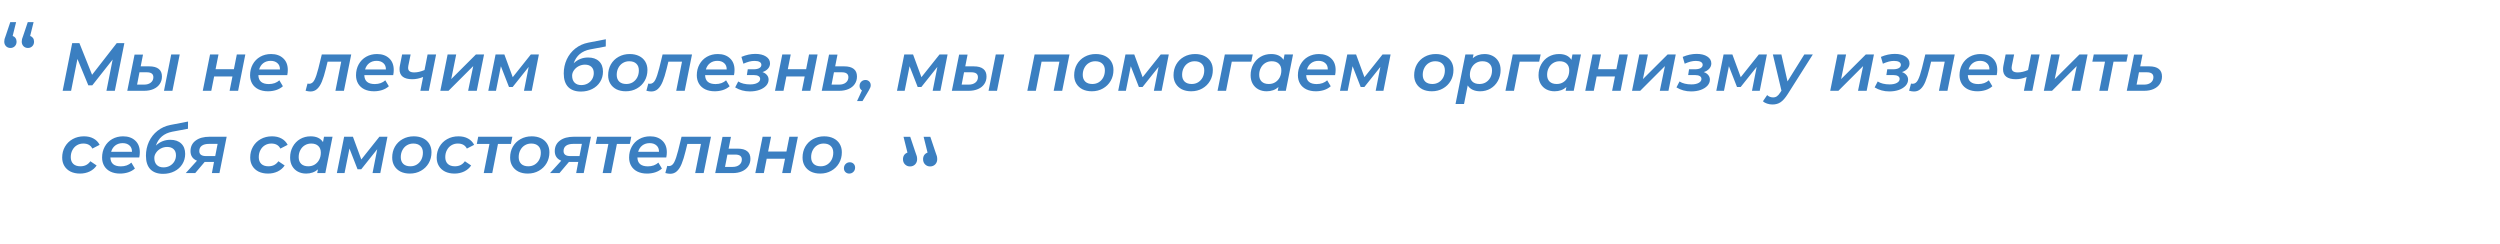 <?xml version="1.0" encoding="UTF-8"?> <svg xmlns="http://www.w3.org/2000/svg" width="881" height="86" viewBox="0 0 881 86" fill="none"><path d="M43.824 15.2L40.464 32H37.512L39.696 20.984L32.52 30.08H31.128L27.288 20.768L25.056 32H22.08L25.44 15.2H27.984L32.448 26.36L41.136 15.2H43.824ZM60.333 19.184H63.333L60.765 32H57.789L60.333 19.184ZM52.605 23.384C54.077 23.384 55.189 23.688 55.941 24.296C56.693 24.888 57.069 25.776 57.069 26.96C57.069 27.968 56.805 28.856 56.277 29.624C55.765 30.376 55.037 30.96 54.093 31.376C53.149 31.792 52.053 32 50.805 32H44.853L47.421 19.232H50.397L49.581 23.384H52.605ZM50.805 29.816C51.781 29.816 52.565 29.576 53.157 29.096C53.749 28.616 54.045 27.984 54.045 27.2C54.045 26.048 53.269 25.472 51.717 25.472H49.149L48.309 29.816H50.805ZM74.023 19.184H76.999L75.967 24.392H82.423L83.455 19.184H86.455L83.911 32H80.911L81.919 26.936H75.463L74.455 32H71.455L74.023 19.184ZM101.42 24.656C101.42 25.28 101.356 25.888 101.228 26.48H91.052C91.1 28.576 92.332 29.624 94.748 29.624C95.484 29.624 96.171 29.512 96.811 29.288C97.451 29.048 97.996 28.72 98.444 28.304L99.692 30.392C99.035 30.984 98.243 31.432 97.316 31.736C96.403 32.024 95.444 32.168 94.436 32.168C93.156 32.168 92.035 31.936 91.076 31.472C90.132 31.008 89.403 30.352 88.891 29.504C88.379 28.64 88.124 27.648 88.124 26.528C88.124 25.104 88.436 23.824 89.059 22.688C89.7 21.536 90.579 20.64 91.7 20C92.835 19.36 94.108 19.04 95.516 19.04C97.308 19.04 98.74 19.544 99.811 20.552C100.884 21.544 101.42 22.912 101.42 24.656ZM95.371 21.44C94.364 21.44 93.499 21.712 92.779 22.256C92.076 22.8 91.588 23.544 91.316 24.488H98.659C98.675 23.528 98.379 22.784 97.772 22.256C97.18 21.712 96.379 21.44 95.371 21.44ZM123.772 19.184L121.204 32H118.204L120.244 21.728H115.444L114.82 24.272C114.372 26.112 113.908 27.608 113.428 28.76C112.964 29.896 112.404 30.76 111.748 31.352C111.108 31.944 110.332 32.24 109.42 32.24C108.924 32.24 108.348 32.152 107.692 31.976L108.364 29.456C108.588 29.504 108.78 29.528 108.94 29.528C109.724 29.528 110.348 29.08 110.812 28.184C111.276 27.288 111.74 25.92 112.204 24.08L113.404 19.184H123.772ZM138.755 24.656C138.755 25.28 138.691 25.888 138.563 26.48H128.387C128.435 28.576 129.667 29.624 132.083 29.624C132.819 29.624 133.507 29.512 134.147 29.288C134.787 29.048 135.331 28.72 135.779 28.304L137.027 30.392C136.371 30.984 135.579 31.432 134.651 31.736C133.739 32.024 132.779 32.168 131.771 32.168C130.491 32.168 129.371 31.936 128.411 31.472C127.467 31.008 126.739 30.352 126.227 29.504C125.715 28.64 125.459 27.648 125.459 26.528C125.459 25.104 125.771 23.824 126.395 22.688C127.035 21.536 127.915 20.64 129.035 20C130.171 19.36 131.443 19.04 132.851 19.04C134.643 19.04 136.075 19.544 137.147 20.552C138.219 21.544 138.755 22.912 138.755 24.656ZM132.707 21.44C131.699 21.44 130.835 21.712 130.115 22.256C129.411 22.8 128.923 23.544 128.651 24.488H135.995C136.011 23.528 135.715 22.784 135.107 22.256C134.515 21.712 133.715 21.44 132.707 21.44ZM153.683 19.184L151.115 32H148.139L149.099 27.128C147.819 27.656 146.547 27.92 145.283 27.92C143.827 27.92 142.715 27.632 141.947 27.056C141.179 26.464 140.795 25.584 140.795 24.416C140.795 23.968 140.835 23.552 140.915 23.168L141.707 19.184H144.707L143.891 23.192C143.843 23.448 143.819 23.68 143.819 23.888C143.819 24.464 144.003 24.88 144.371 25.136C144.739 25.392 145.275 25.52 145.979 25.52C147.083 25.52 148.291 25.24 149.603 24.68L150.683 19.184H153.683ZM157.742 19.184H160.766L159.014 27.872L167.726 19.184H170.582L168.014 32H164.966L166.766 23.288L158.054 32H155.174L157.742 19.184ZM189.904 19.184L187.384 32H184.648L186.304 23.576L180.664 30.656H179.368L176.512 23.336L174.784 32H172.072L174.64 19.184H177.736L180.688 27.2L187.072 19.184H189.904ZM207.953 17.408C205.009 17.984 203.081 19.616 202.169 22.304C203.577 20.944 205.273 20.264 207.257 20.264C208.889 20.264 210.169 20.704 211.097 21.584C212.025 22.464 212.489 23.68 212.489 25.232C212.489 26.576 212.153 27.784 211.481 28.856C210.825 29.912 209.905 30.744 208.721 31.352C207.537 31.96 206.201 32.264 204.713 32.264C202.777 32.264 201.281 31.728 200.225 30.656C199.185 29.568 198.665 27.976 198.665 25.88C198.665 24.12 199.017 22.472 199.721 20.936C200.441 19.4 201.449 18.12 202.745 17.096C204.057 16.056 205.569 15.368 207.281 15.032L213.497 13.832L213.473 16.376L207.953 17.408ZM206.129 22.784C205.345 22.784 204.601 22.968 203.897 23.336C203.209 23.704 202.657 24.192 202.241 24.8C201.825 25.392 201.617 26.016 201.617 26.672C201.617 27.712 201.905 28.528 202.481 29.12C203.057 29.696 203.841 29.984 204.833 29.984C205.665 29.984 206.417 29.8 207.089 29.432C207.761 29.048 208.289 28.536 208.673 27.896C209.057 27.24 209.249 26.52 209.249 25.736C209.249 24.792 208.969 24.064 208.409 23.552C207.865 23.04 207.105 22.784 206.129 22.784ZM220.526 32.168C219.278 32.168 218.182 31.936 217.238 31.472C216.31 30.992 215.59 30.328 215.078 29.48C214.566 28.632 214.31 27.648 214.31 26.528C214.31 25.104 214.63 23.824 215.27 22.688C215.926 21.552 216.83 20.664 217.982 20.024C219.15 19.368 220.462 19.04 221.918 19.04C223.166 19.04 224.262 19.272 225.206 19.736C226.15 20.2 226.878 20.856 227.39 21.704C227.902 22.552 228.158 23.536 228.158 24.656C228.158 26.08 227.83 27.36 227.174 28.496C226.518 29.632 225.606 30.528 224.438 31.184C223.286 31.84 221.982 32.168 220.526 32.168ZM220.718 29.6C221.566 29.6 222.318 29.4 222.974 29C223.646 28.584 224.174 28.016 224.558 27.296C224.942 26.56 225.134 25.728 225.134 24.8C225.134 23.792 224.838 23.008 224.246 22.448C223.654 21.872 222.822 21.584 221.75 21.584C220.902 21.584 220.142 21.792 219.47 22.208C218.814 22.608 218.294 23.176 217.91 23.912C217.526 24.632 217.334 25.456 217.334 26.384C217.334 27.392 217.63 28.184 218.222 28.76C218.814 29.32 219.646 29.6 220.718 29.6ZM243.866 19.184L241.298 32H238.298L240.338 21.728H235.538L234.914 24.272C234.466 26.112 234.002 27.608 233.522 28.76C233.058 29.896 232.498 30.76 231.842 31.352C231.202 31.944 230.426 32.24 229.514 32.24C229.017 32.24 228.441 32.152 227.785 31.976L228.457 29.456C228.681 29.504 228.874 29.528 229.034 29.528C229.818 29.528 230.442 29.08 230.906 28.184C231.37 27.288 231.834 25.92 232.298 24.08L233.498 19.184H243.866ZM258.849 24.656C258.849 25.28 258.785 25.888 258.657 26.48H248.481C248.529 28.576 249.761 29.624 252.177 29.624C252.913 29.624 253.601 29.512 254.241 29.288C254.881 29.048 255.425 28.72 255.873 28.304L257.121 30.392C256.465 30.984 255.673 31.432 254.745 31.736C253.833 32.024 252.873 32.168 251.865 32.168C250.585 32.168 249.465 31.936 248.505 31.472C247.561 31.008 246.833 30.352 246.321 29.504C245.809 28.64 245.553 27.648 245.553 26.528C245.553 25.104 245.865 23.824 246.489 22.688C247.129 21.536 248.009 20.64 249.129 20C250.265 19.36 251.537 19.04 252.945 19.04C254.737 19.04 256.169 19.544 257.241 20.552C258.313 21.544 258.849 22.912 258.849 24.656ZM252.801 21.44C251.793 21.44 250.929 21.712 250.209 22.256C249.505 22.8 249.017 23.544 248.745 24.488H256.089C256.105 23.528 255.809 22.784 255.201 22.256C254.609 21.712 253.809 21.44 252.801 21.44ZM268.694 25.4C269.382 25.64 269.91 25.992 270.278 26.456C270.662 26.904 270.854 27.44 270.854 28.064C270.854 28.848 270.566 29.56 269.99 30.2C269.414 30.824 268.622 31.32 267.614 31.688C266.606 32.04 265.478 32.216 264.23 32.216C262.326 32.216 260.606 31.744 259.07 30.8L260.15 28.712C260.662 29.048 261.278 29.304 261.998 29.48C262.734 29.656 263.51 29.744 264.326 29.744C265.398 29.744 266.254 29.568 266.894 29.216C267.55 28.864 267.878 28.4 267.878 27.824C267.878 27.376 267.686 27.04 267.302 26.816C266.918 26.576 266.374 26.456 265.67 26.456H263.198L263.51 24.416H265.574C266.422 24.416 267.086 24.28 267.566 24.008C268.062 23.72 268.31 23.336 268.31 22.856C268.31 22.408 268.102 22.064 267.686 21.824C267.286 21.584 266.694 21.464 265.91 21.464C265.286 21.464 264.662 21.544 264.038 21.704C263.43 21.864 262.742 22.112 261.974 22.448L261.278 20.048C262.926 19.344 264.558 18.992 266.174 18.992C267.726 18.992 268.974 19.296 269.918 19.904C270.878 20.512 271.358 21.328 271.358 22.352C271.358 23.04 271.118 23.656 270.638 24.2C270.158 24.744 269.51 25.144 268.694 25.4ZM275.679 19.184H278.655L277.623 24.392H284.079L285.111 19.184H288.111L285.567 32H282.567L283.575 26.936H277.119L276.111 32H273.111L275.679 19.184ZM297.532 23.384C299.004 23.384 300.116 23.688 300.868 24.296C301.62 24.888 301.996 25.776 301.996 26.96C301.996 27.968 301.732 28.856 301.204 29.624C300.692 30.376 299.964 30.96 299.02 31.376C298.076 31.792 296.98 32 295.732 32H289.588L292.156 19.232H295.132L294.316 23.384H297.532ZM295.732 29.816C296.708 29.816 297.492 29.576 298.084 29.096C298.676 28.616 298.972 27.984 298.972 27.2C298.972 26.048 298.196 25.472 296.644 25.472H293.884L293.044 29.816H295.732ZM304.995 28.184C305.523 28.184 305.963 28.36 306.315 28.712C306.667 29.064 306.843 29.512 306.843 30.056C306.843 30.344 306.787 30.616 306.675 30.872C306.579 31.112 306.403 31.456 306.147 31.904L303.939 35.624H302.019L303.747 31.88C303.491 31.704 303.283 31.48 303.123 31.208C302.979 30.936 302.907 30.632 302.907 30.296C302.907 29.688 303.107 29.184 303.507 28.784C303.907 28.384 304.403 28.184 304.995 28.184ZM333.928 19.184L331.408 32H328.672L330.328 23.576L324.688 30.656H323.392L320.536 23.336L318.808 32H316.096L318.664 19.184H321.76L324.712 27.2L331.096 19.184H333.928ZM350.912 19.184H353.912L351.344 32H348.368L350.912 19.184ZM343.184 23.384C344.656 23.384 345.768 23.688 346.52 24.296C347.272 24.888 347.648 25.776 347.648 26.96C347.648 27.968 347.384 28.856 346.856 29.624C346.344 30.376 345.616 30.96 344.672 31.376C343.728 31.792 342.632 32 341.384 32H335.432L338 19.232H340.976L340.16 23.384H343.184ZM341.384 29.816C342.36 29.816 343.144 29.576 343.736 29.096C344.328 28.616 344.624 27.984 344.624 27.2C344.624 26.048 343.848 25.472 342.296 25.472H339.728L338.888 29.816H341.384ZM376.889 19.184L374.321 32H371.321L373.337 21.728H367.049L365.033 32H362.033L364.601 19.184H376.889ZM384.753 32.168C383.505 32.168 382.409 31.936 381.465 31.472C380.537 30.992 379.817 30.328 379.305 29.48C378.793 28.632 378.537 27.648 378.537 26.528C378.537 25.104 378.857 23.824 379.497 22.688C380.153 21.552 381.057 20.664 382.209 20.024C383.377 19.368 384.689 19.04 386.145 19.04C387.393 19.04 388.489 19.272 389.433 19.736C390.377 20.2 391.105 20.856 391.617 21.704C392.129 22.552 392.385 23.536 392.385 24.656C392.385 26.08 392.057 27.36 391.401 28.496C390.745 29.632 389.833 30.528 388.665 31.184C387.513 31.84 386.209 32.168 384.753 32.168ZM384.945 29.6C385.793 29.6 386.545 29.4 387.201 29C387.873 28.584 388.401 28.016 388.785 27.296C389.169 26.56 389.361 25.728 389.361 24.8C389.361 23.792 389.065 23.008 388.473 22.448C387.881 21.872 387.049 21.584 385.977 21.584C385.129 21.584 384.369 21.792 383.697 22.208C383.041 22.608 382.521 23.176 382.137 23.912C381.753 24.632 381.561 25.456 381.561 26.384C381.561 27.392 381.857 28.184 382.449 28.76C383.041 29.32 383.873 29.6 384.945 29.6ZM411.881 19.184L409.361 32H406.625L408.281 23.576L402.641 30.656H401.345L398.489 23.336L396.761 32H394.049L396.617 19.184H399.713L402.665 27.2L409.049 19.184H411.881ZM419.769 32.168C418.521 32.168 417.425 31.936 416.481 31.472C415.553 30.992 414.833 30.328 414.321 29.48C413.809 28.632 413.553 27.648 413.553 26.528C413.553 25.104 413.873 23.824 414.513 22.688C415.169 21.552 416.073 20.664 417.225 20.024C418.393 19.368 419.705 19.04 421.161 19.04C422.409 19.04 423.505 19.272 424.449 19.736C425.393 20.2 426.121 20.856 426.633 21.704C427.145 22.552 427.401 23.536 427.401 24.656C427.401 26.08 427.073 27.36 426.417 28.496C425.761 29.632 424.849 30.528 423.681 31.184C422.529 31.84 421.225 32.168 419.769 32.168ZM419.961 29.6C420.809 29.6 421.561 29.4 422.217 29C422.889 28.584 423.417 28.016 423.801 27.296C424.185 26.56 424.377 25.728 424.377 24.8C424.377 23.792 424.081 23.008 423.489 22.448C422.897 21.872 422.065 21.584 420.993 21.584C420.145 21.584 419.385 21.792 418.713 22.208C418.057 22.608 417.537 23.176 417.153 23.912C416.769 24.632 416.577 25.456 416.577 26.384C416.577 27.392 416.873 28.184 417.465 28.76C418.057 29.32 418.889 29.6 419.961 29.6ZM440.944 21.728H434.08L432.064 32H429.064L431.632 19.184H441.472L440.944 21.728ZM455.669 19.184L453.125 32H450.269L450.533 30.68C449.413 31.672 448.021 32.168 446.357 32.168C445.301 32.168 444.341 31.944 443.477 31.496C442.629 31.048 441.957 30.4 441.461 29.552C440.965 28.688 440.717 27.68 440.717 26.528C440.717 25.104 441.029 23.824 441.653 22.688C442.293 21.536 443.157 20.64 444.245 20C445.349 19.36 446.581 19.04 447.941 19.04C449.989 19.04 451.445 19.72 452.309 21.08L452.669 19.184H455.669ZM447.125 29.6C447.973 29.6 448.725 29.4 449.381 29C450.053 28.584 450.581 28.016 450.965 27.296C451.349 26.56 451.541 25.728 451.541 24.8C451.541 23.792 451.245 23.008 450.653 22.448C450.061 21.872 449.229 21.584 448.157 21.584C447.309 21.584 446.549 21.792 445.877 22.208C445.221 22.608 444.701 23.176 444.317 23.912C443.933 24.632 443.741 25.456 443.741 26.384C443.741 27.392 444.037 28.184 444.629 28.76C445.221 29.32 446.053 29.6 447.125 29.6ZM470.677 24.656C470.677 25.28 470.613 25.888 470.485 26.48H460.309C460.357 28.576 461.589 29.624 464.005 29.624C464.741 29.624 465.429 29.512 466.069 29.288C466.709 29.048 467.253 28.72 467.701 28.304L468.949 30.392C468.293 30.984 467.501 31.432 466.573 31.736C465.661 32.024 464.701 32.168 463.693 32.168C462.413 32.168 461.293 31.936 460.333 31.472C459.389 31.008 458.661 30.352 458.149 29.504C457.637 28.64 457.381 27.648 457.381 26.528C457.381 25.104 457.693 23.824 458.317 22.688C458.957 21.536 459.837 20.64 460.957 20C462.093 19.36 463.365 19.04 464.773 19.04C466.565 19.04 467.997 19.544 469.069 20.552C470.141 21.544 470.677 22.912 470.677 24.656ZM464.629 21.44C463.621 21.44 462.757 21.712 462.037 22.256C461.333 22.8 460.845 23.544 460.573 24.488H467.917C467.933 23.528 467.637 22.784 467.029 22.256C466.437 21.712 465.637 21.44 464.629 21.44ZM490.045 19.184L487.525 32H484.789L486.445 23.576L480.805 30.656H479.509L476.653 23.336L474.925 32H472.213L474.781 19.184H477.877L480.829 27.2L487.213 19.184H490.045ZM504.566 32.168C503.318 32.168 502.222 31.936 501.278 31.472C500.35 30.992 499.63 30.328 499.118 29.48C498.606 28.632 498.35 27.648 498.35 26.528C498.35 25.104 498.67 23.824 499.31 22.688C499.966 21.552 500.87 20.664 502.022 20.024C503.19 19.368 504.502 19.04 505.958 19.04C507.206 19.04 508.302 19.272 509.246 19.736C510.19 20.2 510.918 20.856 511.43 21.704C511.942 22.552 512.198 23.536 512.198 24.656C512.198 26.08 511.87 27.36 511.214 28.496C510.558 29.632 509.646 30.528 508.478 31.184C507.326 31.84 506.022 32.168 504.566 32.168ZM504.758 29.6C505.606 29.6 506.358 29.4 507.014 29C507.686 28.584 508.214 28.016 508.598 27.296C508.982 26.56 509.174 25.728 509.174 24.8C509.174 23.792 508.878 23.008 508.286 22.448C507.694 21.872 506.862 21.584 505.79 21.584C504.942 21.584 504.182 21.792 503.51 22.208C502.854 22.608 502.334 23.176 501.95 23.912C501.566 24.632 501.374 25.456 501.374 26.384C501.374 27.392 501.67 28.184 502.262 28.76C502.854 29.32 503.686 29.6 504.758 29.6ZM523.173 19.04C524.229 19.04 525.181 19.264 526.029 19.712C526.893 20.16 527.573 20.808 528.069 21.656C528.565 22.504 528.813 23.504 528.813 24.656C528.813 26.08 528.493 27.368 527.853 28.52C527.229 29.656 526.365 30.552 525.261 31.208C524.173 31.848 522.957 32.168 521.613 32.168C520.605 32.168 519.725 31.992 518.973 31.64C518.221 31.288 517.637 30.776 517.221 30.104L515.925 36.656H512.925L516.405 19.184H519.261L518.997 20.528C520.117 19.536 521.509 19.04 523.173 19.04ZM521.373 29.6C522.221 29.6 522.973 29.4 523.629 29C524.301 28.584 524.829 28.016 525.213 27.296C525.597 26.56 525.789 25.728 525.789 24.8C525.789 23.792 525.493 23.008 524.901 22.448C524.309 21.872 523.477 21.584 522.405 21.584C521.557 21.584 520.797 21.792 520.125 22.208C519.469 22.608 518.949 23.176 518.565 23.912C518.181 24.632 517.989 25.456 517.989 26.384C517.989 27.392 518.285 28.184 518.877 28.76C519.469 29.32 520.301 29.6 521.373 29.6ZM542.405 21.728H535.541L533.525 32H530.525L533.093 19.184H542.933L542.405 21.728ZM557.13 19.184L554.586 32H551.73L551.994 30.68C550.874 31.672 549.482 32.168 547.818 32.168C546.762 32.168 545.802 31.944 544.938 31.496C544.09 31.048 543.418 30.4 542.922 29.552C542.426 28.688 542.178 27.68 542.178 26.528C542.178 25.104 542.49 23.824 543.114 22.688C543.754 21.536 544.618 20.64 545.706 20C546.81 19.36 548.042 19.04 549.402 19.04C551.45 19.04 552.906 19.72 553.77 21.08L554.13 19.184H557.13ZM548.586 29.6C549.434 29.6 550.186 29.4 550.842 29C551.514 28.584 552.042 28.016 552.426 27.296C552.81 26.56 553.002 25.728 553.002 24.8C553.002 23.792 552.706 23.008 552.114 22.448C551.522 21.872 550.69 21.584 549.618 21.584C548.77 21.584 548.01 21.792 547.338 22.208C546.682 22.608 546.162 23.176 545.778 23.912C545.394 24.632 545.202 25.456 545.202 26.384C545.202 27.392 545.498 28.184 546.09 28.76C546.682 29.32 547.514 29.6 548.586 29.6ZM561.218 19.184H564.194L563.162 24.392H569.618L570.65 19.184H573.65L571.106 32H568.106L569.114 26.936H562.658L561.65 32H558.65L561.218 19.184ZM577.695 19.184H580.719L578.967 27.872L587.679 19.184H590.535L587.967 32H584.919L586.719 23.288L578.007 32H575.127L577.695 19.184ZM600.405 25.4C601.093 25.64 601.621 25.992 601.989 26.456C602.373 26.904 602.565 27.44 602.565 28.064C602.565 28.848 602.277 29.56 601.701 30.2C601.125 30.824 600.333 31.32 599.325 31.688C598.317 32.04 597.189 32.216 595.941 32.216C594.037 32.216 592.317 31.744 590.781 30.8L591.861 28.712C592.373 29.048 592.989 29.304 593.709 29.48C594.445 29.656 595.221 29.744 596.037 29.744C597.109 29.744 597.965 29.568 598.605 29.216C599.261 28.864 599.589 28.4 599.589 27.824C599.589 27.376 599.397 27.04 599.013 26.816C598.629 26.576 598.085 26.456 597.381 26.456H594.909L595.221 24.416H597.285C598.133 24.416 598.797 24.28 599.277 24.008C599.773 23.72 600.021 23.336 600.021 22.856C600.021 22.408 599.813 22.064 599.397 21.824C598.997 21.584 598.405 21.464 597.621 21.464C596.997 21.464 596.373 21.544 595.749 21.704C595.141 21.864 594.453 22.112 593.685 22.448L592.989 20.048C594.637 19.344 596.269 18.992 597.885 18.992C599.437 18.992 600.685 19.296 601.629 19.904C602.589 20.512 603.069 21.328 603.069 22.352C603.069 23.04 602.829 23.656 602.349 24.2C601.869 24.744 601.221 25.144 600.405 25.4ZM622.654 19.184L620.134 32H617.398L619.054 23.576L613.414 30.656H612.118L609.262 23.336L607.534 32H604.822L607.39 19.184H610.486L613.438 27.2L619.822 19.184H622.654ZM638.846 19.184L630.014 33.128C629.134 34.52 628.294 35.48 627.494 36.008C626.71 36.552 625.75 36.824 624.614 36.824C623.974 36.824 623.342 36.72 622.718 36.512C622.094 36.304 621.606 36.032 621.254 35.696L622.742 33.512C623.334 34.056 624.038 34.328 624.854 34.328C625.366 34.328 625.814 34.192 626.198 33.92C626.582 33.664 626.974 33.216 627.374 32.576L627.782 31.952L624.758 19.184H627.758L629.918 28.688L635.846 19.184H638.846ZM647.539 19.184H650.563L648.811 27.872L657.523 19.184H660.379L657.811 32H654.763L656.563 23.288L647.851 32H644.971L647.539 19.184ZM670.249 25.4C670.937 25.64 671.465 25.992 671.833 26.456C672.217 26.904 672.409 27.44 672.409 28.064C672.409 28.848 672.121 29.56 671.545 30.2C670.969 30.824 670.177 31.32 669.169 31.688C668.161 32.04 667.033 32.216 665.785 32.216C663.881 32.216 662.161 31.744 660.625 30.8L661.705 28.712C662.217 29.048 662.833 29.304 663.553 29.48C664.289 29.656 665.065 29.744 665.881 29.744C666.953 29.744 667.809 29.568 668.449 29.216C669.105 28.864 669.433 28.4 669.433 27.824C669.433 27.376 669.241 27.04 668.857 26.816C668.473 26.576 667.929 26.456 667.225 26.456H664.753L665.065 24.416H667.129C667.977 24.416 668.641 24.28 669.121 24.008C669.617 23.72 669.865 23.336 669.865 22.856C669.865 22.408 669.657 22.064 669.241 21.824C668.841 21.584 668.249 21.464 667.465 21.464C666.841 21.464 666.217 21.544 665.593 21.704C664.985 21.864 664.297 22.112 663.529 22.448L662.833 20.048C664.481 19.344 666.113 18.992 667.729 18.992C669.281 18.992 670.529 19.296 671.473 19.904C672.433 20.512 672.913 21.328 672.913 22.352C672.913 23.04 672.673 23.656 672.193 24.2C671.713 24.744 671.065 25.144 670.249 25.4ZM688.85 19.184L686.282 32H683.282L685.322 21.728H680.522L679.898 24.272C679.45 26.112 678.986 27.608 678.506 28.76C678.042 29.896 677.482 30.76 676.826 31.352C676.186 31.944 675.41 32.24 674.498 32.24C674.002 32.24 673.426 32.152 672.77 31.976L673.442 29.456C673.666 29.504 673.858 29.528 674.018 29.528C674.802 29.528 675.426 29.08 675.89 28.184C676.354 27.288 676.818 25.92 677.282 24.08L678.482 19.184H688.85ZM703.834 24.656C703.834 25.28 703.77 25.888 703.642 26.48H693.466C693.514 28.576 694.746 29.624 697.162 29.624C697.898 29.624 698.586 29.512 699.226 29.288C699.866 29.048 700.41 28.72 700.858 28.304L702.106 30.392C701.45 30.984 700.658 31.432 699.73 31.736C698.818 32.024 697.858 32.168 696.85 32.168C695.57 32.168 694.45 31.936 693.49 31.472C692.546 31.008 691.818 30.352 691.306 29.504C690.794 28.64 690.538 27.648 690.538 26.528C690.538 25.104 690.85 23.824 691.474 22.688C692.114 21.536 692.994 20.64 694.114 20C695.25 19.36 696.522 19.04 697.93 19.04C699.722 19.04 701.154 19.544 702.226 20.552C703.298 21.544 703.834 22.912 703.834 24.656ZM697.786 21.44C696.778 21.44 695.914 21.712 695.194 22.256C694.49 22.8 694.002 23.544 693.73 24.488H701.074C701.09 23.528 700.794 22.784 700.186 22.256C699.594 21.712 698.794 21.44 697.786 21.44ZM718.761 19.184L716.193 32H713.217L714.177 27.128C712.897 27.656 711.625 27.92 710.361 27.92C708.905 27.92 707.793 27.632 707.025 27.056C706.257 26.464 705.873 25.584 705.873 24.416C705.873 23.968 705.913 23.552 705.993 23.168L706.785 19.184H709.785L708.969 23.192C708.921 23.448 708.897 23.68 708.897 23.888C708.897 24.464 709.081 24.88 709.449 25.136C709.817 25.392 710.353 25.52 711.057 25.52C712.161 25.52 713.369 25.24 714.681 24.68L715.761 19.184H718.761ZM722.82 19.184H725.844L724.092 27.872L732.804 19.184H735.66L733.092 32H730.044L731.844 23.288L723.132 32H720.252L722.82 19.184ZM749.366 21.728H744.806L742.79 32H739.79L741.806 21.728H737.342L737.846 19.184H749.87L749.366 21.728ZM757.422 23.384C758.894 23.384 760.006 23.688 760.758 24.296C761.51 24.888 761.886 25.776 761.886 26.96C761.886 27.968 761.622 28.856 761.094 29.624C760.582 30.376 759.854 30.96 758.91 31.376C757.966 31.792 756.87 32 755.622 32H749.478L752.046 19.232H755.022L754.206 23.384H757.422ZM755.622 29.816C756.598 29.816 757.382 29.576 757.974 29.096C758.566 28.616 758.862 27.984 758.862 27.2C758.862 26.048 758.086 25.472 756.534 25.472H753.774L752.934 29.816H755.622ZM28.2 61.168C26.936 61.168 25.824 60.936 24.864 60.472C23.92 59.992 23.192 59.328 22.68 58.48C22.168 57.632 21.912 56.648 21.912 55.528C21.912 54.104 22.24 52.824 22.896 51.688C23.552 50.552 24.456 49.664 25.608 49.024C26.776 48.368 28.104 48.04 29.592 48.04C30.888 48.04 32 48.296 32.928 48.808C33.872 49.304 34.6 50.048 35.112 51.04L32.544 52.36C31.952 51.176 30.888 50.584 29.352 50.584C28.504 50.584 27.744 50.792 27.072 51.208C26.416 51.608 25.896 52.176 25.512 52.912C25.128 53.632 24.936 54.456 24.936 55.384C24.936 56.392 25.232 57.184 25.824 57.76C26.416 58.32 27.256 58.6 28.344 58.6C29.08 58.6 29.744 58.456 30.336 58.168C30.928 57.864 31.432 57.416 31.848 56.824L34.056 58.312C33.464 59.208 32.648 59.912 31.608 60.424C30.568 60.92 29.432 61.168 28.2 61.168ZM49.271 53.656C49.271 54.28 49.207 54.888 49.079 55.48H38.903C38.951 57.576 40.183 58.624 42.599 58.624C43.335 58.624 44.023 58.512 44.663 58.288C45.303 58.048 45.847 57.72 46.295 57.304L47.543 59.392C46.887 59.984 46.095 60.432 45.167 60.736C44.255 61.024 43.295 61.168 42.287 61.168C41.007 61.168 39.887 60.936 38.927 60.472C37.983 60.008 37.255 59.352 36.743 58.504C36.231 57.64 35.975 56.648 35.975 55.528C35.975 54.104 36.287 52.824 36.911 51.688C37.551 50.536 38.431 49.64 39.551 49C40.687 48.36 41.959 48.04 43.367 48.04C45.159 48.04 46.591 48.544 47.663 49.552C48.735 50.544 49.271 51.912 49.271 53.656ZM43.223 50.44C42.215 50.44 41.351 50.712 40.631 51.256C39.927 51.8 39.439 52.544 39.167 53.488H46.511C46.527 52.528 46.231 51.784 45.623 51.256C45.031 50.712 44.231 50.44 43.223 50.44ZM60.718 46.408C57.775 46.984 55.846 48.616 54.934 51.304C56.343 49.944 58.038 49.264 60.023 49.264C61.654 49.264 62.934 49.704 63.862 50.584C64.79 51.464 65.254 52.68 65.254 54.232C65.254 55.576 64.918 56.784 64.246 57.856C63.59 58.912 62.67 59.744 61.486 60.352C60.303 60.96 58.967 61.264 57.478 61.264C55.542 61.264 54.047 60.728 52.99 59.656C51.95 58.568 51.431 56.976 51.431 54.88C51.431 53.12 51.782 51.472 52.486 49.936C53.206 48.4 54.215 47.12 55.511 46.096C56.822 45.056 58.334 44.368 60.047 44.032L66.263 42.832L66.239 45.376L60.718 46.408ZM58.895 51.784C58.111 51.784 57.367 51.968 56.663 52.336C55.974 52.704 55.422 53.192 55.007 53.8C54.59 54.392 54.383 55.016 54.383 55.672C54.383 56.712 54.67 57.528 55.246 58.12C55.822 58.696 56.606 58.984 57.599 58.984C58.431 58.984 59.182 58.8 59.855 58.432C60.526 58.048 61.054 57.536 61.438 56.896C61.822 56.24 62.014 55.52 62.014 54.736C62.014 53.792 61.734 53.064 61.175 52.552C60.63 52.04 59.87 51.784 58.895 51.784ZM79.878 48.184L77.334 61H74.67L75.414 57.064H72.126L68.79 61H65.454L69.414 56.632C68.662 56.328 68.094 55.896 67.71 55.336C67.326 54.76 67.134 54.072 67.134 53.272C67.134 51.688 67.734 50.448 68.934 49.552C70.134 48.64 71.79 48.184 73.902 48.184H79.878ZM73.662 50.704C72.558 50.704 71.71 50.92 71.118 51.352C70.526 51.784 70.23 52.408 70.23 53.224C70.23 54.408 71.022 55 72.606 55H75.846L76.686 50.704H73.662ZM94.458 61.168C93.194 61.168 92.082 60.936 91.122 60.472C90.178 59.992 89.45 59.328 88.938 58.48C88.426 57.632 88.17 56.648 88.17 55.528C88.17 54.104 88.498 52.824 89.154 51.688C89.81 50.552 90.714 49.664 91.866 49.024C93.034 48.368 94.362 48.04 95.85 48.04C97.146 48.04 98.258 48.296 99.186 48.808C100.13 49.304 100.858 50.048 101.37 51.04L98.802 52.36C98.21 51.176 97.146 50.584 95.61 50.584C94.762 50.584 94.002 50.792 93.33 51.208C92.674 51.608 92.154 52.176 91.77 52.912C91.386 53.632 91.194 54.456 91.194 55.384C91.194 56.392 91.49 57.184 92.082 57.76C92.674 58.32 93.514 58.6 94.602 58.6C95.338 58.6 96.002 58.456 96.594 58.168C97.186 57.864 97.69 57.416 98.106 56.824L100.314 58.312C99.722 59.208 98.906 59.912 97.866 60.424C96.826 60.92 95.69 61.168 94.458 61.168ZM117.185 48.184L114.641 61H111.785L112.049 59.68C110.929 60.672 109.537 61.168 107.873 61.168C106.817 61.168 105.857 60.944 104.993 60.496C104.145 60.048 103.473 59.4 102.977 58.552C102.481 57.688 102.233 56.68 102.233 55.528C102.233 54.104 102.545 52.824 103.169 51.688C103.809 50.536 104.673 49.64 105.761 49C106.865 48.36 108.097 48.04 109.457 48.04C111.505 48.04 112.961 48.72 113.825 50.08L114.185 48.184H117.185ZM108.641 58.6C109.489 58.6 110.241 58.4 110.897 58C111.569 57.584 112.097 57.016 112.481 56.296C112.865 55.56 113.057 54.728 113.057 53.8C113.057 52.792 112.761 52.008 112.169 51.448C111.577 50.872 110.745 50.584 109.673 50.584C108.825 50.584 108.065 50.792 107.393 51.208C106.737 51.608 106.217 52.176 105.833 52.912C105.449 53.632 105.257 54.456 105.257 55.384C105.257 56.392 105.553 57.184 106.145 57.76C106.737 58.32 107.569 58.6 108.641 58.6ZM136.537 48.184L134.017 61H131.281L132.937 52.576L127.297 59.656H126.001L123.145 52.336L121.417 61H118.705L121.273 48.184H124.369L127.321 56.2L133.705 48.184H136.537ZM144.425 61.168C143.177 61.168 142.081 60.936 141.137 60.472C140.209 59.992 139.489 59.328 138.977 58.48C138.465 57.632 138.209 56.648 138.209 55.528C138.209 54.104 138.529 52.824 139.169 51.688C139.825 50.552 140.729 49.664 141.881 49.024C143.049 48.368 144.361 48.04 145.817 48.04C147.065 48.04 148.161 48.272 149.105 48.736C150.049 49.2 150.777 49.856 151.289 50.704C151.801 51.552 152.057 52.536 152.057 53.656C152.057 55.08 151.729 56.36 151.073 57.496C150.417 58.632 149.505 59.528 148.337 60.184C147.185 60.84 145.881 61.168 144.425 61.168ZM144.617 58.6C145.465 58.6 146.217 58.4 146.873 58C147.545 57.584 148.073 57.016 148.457 56.296C148.841 55.56 149.033 54.728 149.033 53.8C149.033 52.792 148.737 52.008 148.145 51.448C147.553 50.872 146.721 50.584 145.649 50.584C144.801 50.584 144.041 50.792 143.369 51.208C142.713 51.608 142.193 52.176 141.809 52.912C141.425 53.632 141.233 54.456 141.233 55.384C141.233 56.392 141.529 57.184 142.121 57.76C142.713 58.32 143.545 58.6 144.617 58.6ZM160.177 61.168C158.913 61.168 157.801 60.936 156.841 60.472C155.897 59.992 155.169 59.328 154.657 58.48C154.145 57.632 153.889 56.648 153.889 55.528C153.889 54.104 154.217 52.824 154.873 51.688C155.529 50.552 156.433 49.664 157.585 49.024C158.753 48.368 160.081 48.04 161.569 48.04C162.865 48.04 163.977 48.296 164.905 48.808C165.849 49.304 166.577 50.048 167.089 51.04L164.521 52.36C163.929 51.176 162.865 50.584 161.329 50.584C160.481 50.584 159.721 50.792 159.049 51.208C158.393 51.608 157.873 52.176 157.489 52.912C157.105 53.632 156.913 54.456 156.913 55.384C156.913 56.392 157.209 57.184 157.801 57.76C158.393 58.32 159.233 58.6 160.321 58.6C161.057 58.6 161.721 58.456 162.313 58.168C162.905 57.864 163.409 57.416 163.825 56.824L166.033 58.312C165.441 59.208 164.625 59.912 163.585 60.424C162.545 60.92 161.409 61.168 160.177 61.168ZM180.046 50.728H175.486L173.47 61H170.47L172.486 50.728H168.022L168.526 48.184H180.55L180.046 50.728ZM185.98 61.168C184.732 61.168 183.636 60.936 182.692 60.472C181.764 59.992 181.044 59.328 180.532 58.48C180.02 57.632 179.764 56.648 179.764 55.528C179.764 54.104 180.084 52.824 180.724 51.688C181.38 50.552 182.284 49.664 183.436 49.024C184.604 48.368 185.916 48.04 187.372 48.04C188.62 48.04 189.716 48.272 190.66 48.736C191.604 49.2 192.332 49.856 192.844 50.704C193.356 51.552 193.612 52.536 193.612 53.656C193.612 55.08 193.284 56.36 192.628 57.496C191.972 58.632 191.06 59.528 189.892 60.184C188.74 60.84 187.436 61.168 185.98 61.168ZM186.172 58.6C187.02 58.6 187.772 58.4 188.428 58C189.1 57.584 189.628 57.016 190.012 56.296C190.396 55.56 190.588 54.728 190.588 53.8C190.588 52.792 190.292 52.008 189.7 51.448C189.108 50.872 188.276 50.584 187.204 50.584C186.356 50.584 185.596 50.792 184.924 51.208C184.268 51.608 183.748 52.176 183.364 52.912C182.98 53.632 182.788 54.456 182.788 55.384C182.788 56.392 183.084 57.184 183.676 57.76C184.268 58.32 185.1 58.6 186.172 58.6ZM208.245 48.184L205.701 61H203.037L203.781 57.064H200.493L197.157 61H193.821L197.781 56.632C197.029 56.328 196.461 55.896 196.077 55.336C195.693 54.76 195.501 54.072 195.501 53.272C195.501 51.688 196.101 50.448 197.301 49.552C198.501 48.64 200.157 48.184 202.269 48.184H208.245ZM202.029 50.704C200.925 50.704 200.077 50.92 199.485 51.352C198.893 51.784 198.597 52.408 198.597 53.224C198.597 54.408 199.389 55 200.973 55H204.213L205.053 50.704H202.029ZM221.952 50.728H217.392L215.376 61H212.376L214.392 50.728H209.928L210.432 48.184H222.456L221.952 50.728ZM234.99 53.656C234.99 54.28 234.926 54.888 234.798 55.48H224.622C224.67 57.576 225.902 58.624 228.318 58.624C229.054 58.624 229.742 58.512 230.382 58.288C231.022 58.048 231.566 57.72 232.014 57.304L233.262 59.392C232.606 59.984 231.814 60.432 230.886 60.736C229.974 61.024 229.014 61.168 228.006 61.168C226.726 61.168 225.606 60.936 224.646 60.472C223.702 60.008 222.974 59.352 222.462 58.504C221.95 57.64 221.694 56.648 221.694 55.528C221.694 54.104 222.006 52.824 222.63 51.688C223.27 50.536 224.15 49.64 225.27 49C226.406 48.36 227.678 48.04 229.086 48.04C230.878 48.04 232.31 48.544 233.382 49.552C234.454 50.544 234.99 51.912 234.99 53.656ZM228.942 50.44C227.934 50.44 227.07 50.712 226.35 51.256C225.646 51.8 225.158 52.544 224.886 53.488H232.23C232.246 52.528 231.95 51.784 231.342 51.256C230.75 50.712 229.95 50.44 228.942 50.44ZM250.545 48.184L247.977 61H244.977L247.017 50.728H242.217L241.593 53.272C241.145 55.112 240.681 56.608 240.201 57.76C239.737 58.896 239.177 59.76 238.521 60.352C237.881 60.944 237.105 61.24 236.193 61.24C235.697 61.24 235.121 61.152 234.465 60.976L235.137 58.456C235.361 58.504 235.553 58.528 235.713 58.528C236.497 58.528 237.121 58.08 237.585 57.184C238.049 56.288 238.513 54.92 238.977 53.08L240.177 48.184H250.545ZM259.985 52.384C261.457 52.384 262.569 52.688 263.321 53.296C264.073 53.888 264.449 54.776 264.449 55.96C264.449 56.968 264.185 57.856 263.657 58.624C263.145 59.376 262.417 59.96 261.473 60.376C260.529 60.792 259.433 61 258.185 61H252.041L254.609 48.232H257.585L256.769 52.384H259.985ZM258.185 58.816C259.161 58.816 259.945 58.576 260.537 58.096C261.129 57.616 261.425 56.984 261.425 56.2C261.425 55.048 260.649 54.472 259.097 54.472H256.337L255.497 58.816H258.185ZM268.742 48.184H271.718L270.686 53.392H277.142L278.174 48.184H281.174L278.63 61H275.63L276.638 55.936H270.182L269.174 61H266.174L268.742 48.184ZM289.034 61.168C287.786 61.168 286.69 60.936 285.746 60.472C284.818 59.992 284.098 59.328 283.586 58.48C283.074 57.632 282.818 56.648 282.818 55.528C282.818 54.104 283.138 52.824 283.778 51.688C284.434 50.552 285.338 49.664 286.49 49.024C287.658 48.368 288.97 48.04 290.426 48.04C291.674 48.04 292.77 48.272 293.714 48.736C294.658 49.2 295.386 49.856 295.898 50.704C296.41 51.552 296.666 52.536 296.666 53.656C296.666 55.08 296.338 56.36 295.682 57.496C295.026 58.632 294.114 59.528 292.946 60.184C291.794 60.84 290.49 61.168 289.034 61.168ZM289.226 58.6C290.074 58.6 290.826 58.4 291.482 58C292.154 57.584 292.682 57.016 293.066 56.296C293.45 55.56 293.642 54.728 293.642 53.8C293.642 52.792 293.346 52.008 292.754 51.448C292.162 50.872 291.33 50.584 290.258 50.584C289.41 50.584 288.65 50.792 287.978 51.208C287.322 51.608 286.802 52.176 286.418 52.912C286.034 53.632 285.842 54.456 285.842 55.384C285.842 56.392 286.138 57.184 286.73 57.76C287.322 58.32 288.154 58.6 289.226 58.6ZM299.272 61.168C298.744 61.168 298.296 60.992 297.928 60.64C297.576 60.288 297.4 59.84 297.4 59.296C297.4 58.688 297.6 58.184 298 57.784C298.4 57.384 298.896 57.184 299.488 57.184C300.016 57.184 300.456 57.36 300.808 57.712C301.16 58.064 301.336 58.512 301.336 59.056C301.336 59.68 301.128 60.192 300.712 60.592C300.312 60.976 299.832 61.168 299.272 61.168Z" fill="#3B7FC1"></path><path d="M4.467 12.666C4.901 12.819 5.238 13.069 5.477 13.416C5.716 13.764 5.836 14.188 5.836 14.688C5.836 15.34 5.629 15.872 5.216 16.285C4.804 16.698 4.293 16.905 3.684 16.905C3.054 16.905 2.532 16.698 2.119 16.285C1.706 15.851 1.5 15.318 1.5 14.688C1.5 14.383 1.532 14.079 1.598 13.775C1.684 13.449 1.848 12.982 2.087 12.373L3.619 7.809H5.673L4.467 12.666ZM10.629 12.666C11.063 12.819 11.4 13.069 11.639 13.416C11.878 13.764 11.998 14.188 11.998 14.688C11.998 15.34 11.791 15.872 11.379 16.285C10.966 16.698 10.455 16.905 9.846 16.905C9.216 16.905 8.694 16.698 8.281 16.285C7.868 15.851 7.662 15.318 7.662 14.688C7.662 14.383 7.694 14.079 7.76 13.775C7.846 13.449 8.009 12.982 8.249 12.373L9.781 7.809H11.835L10.629 12.666Z" fill="#3B7FC1"></path><path d="M326.867 53.781C326.367 53.956 325.98 54.243 325.705 54.643C325.43 55.042 325.293 55.529 325.293 56.104C325.293 56.853 325.53 57.465 326.005 57.94C326.48 58.414 327.067 58.652 327.766 58.652C328.49 58.652 329.09 58.414 329.565 57.94C330.039 57.44 330.276 56.828 330.276 56.104C330.276 55.754 330.239 55.404 330.164 55.055C330.064 54.68 329.877 54.143 329.602 53.444L327.841 48.198H325.48L326.867 53.781ZM319.785 53.781C319.285 53.956 318.898 54.243 318.624 54.643C318.349 55.042 318.211 55.529 318.211 56.104C318.211 56.853 318.449 57.465 318.923 57.94C319.398 58.414 319.985 58.652 320.684 58.652C321.409 58.652 322.008 58.414 322.483 57.94C322.957 57.44 323.195 56.828 323.195 56.104C323.195 55.754 323.157 55.404 323.082 55.055C322.982 54.68 322.795 54.143 322.52 53.444L320.759 48.198H318.399L319.785 53.781Z" fill="#3B7FC1"></path></svg> 